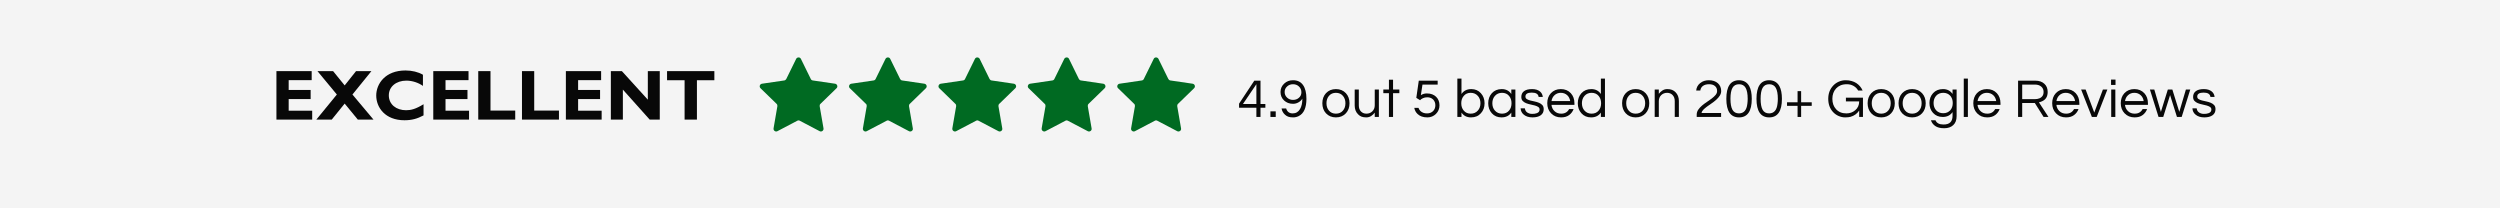 <svg version="1.0" preserveAspectRatio="xMidYMid meet" height="100" viewBox="0 0 900 75" zoomAndPan="magnify" width="1200" xmlns:xlink="http://www.w3.org/1999/xlink" xmlns="http://www.w3.org/2000/svg"><defs><g></g><clipPath id="e88c53d0a8"><path clip-rule="nonzero" d="M 273.215 20.469 L 430.715 20.469 L 430.715 47.469 L 273.215 47.469 Z M 273.215 20.469"></path></clipPath></defs><rect fill-opacity="1" height="90" y="-7.5" fill="#ffffff" width="1080" x="-90"></rect><rect fill-opacity="1" height="90" y="-7.5" fill="#f4f4f4" width="1080" x="-90"></rect><g clip-path="url(#e88c53d0a8)"><path fill-rule="nonzero" fill-opacity="1" d="M 288.324 21.188 L 291.887 28.438 C 292.008 28.723 292.293 28.922 292.617 28.965 L 300.637 30.137 C 301.406 30.262 301.73 31.23 301.16 31.758 L 295.371 37.387 C 295.125 37.59 295.047 37.914 295.086 38.238 L 296.465 46.219 C 296.586 46.988 295.773 47.594 295.086 47.23 L 287.918 43.465 C 287.633 43.301 287.309 43.301 287.027 43.465 L 279.855 47.23 C 279.168 47.594 278.359 46.988 278.48 46.219 L 279.855 38.238 C 279.898 37.914 279.816 37.633 279.574 37.387 L 273.781 31.758 C 273.215 31.191 273.539 30.262 274.309 30.137 L 282.328 28.965 C 282.652 28.922 282.895 28.723 283.059 28.438 L 286.621 21.188 C 286.984 20.5 288 20.5 288.324 21.188 Z M 318.781 21.188 L 315.215 28.438 C 315.094 28.723 314.812 28.922 314.488 28.965 L 306.469 30.137 C 305.699 30.262 305.375 31.23 305.941 31.758 L 311.734 37.387 C 311.977 37.59 312.059 37.914 312.016 38.238 L 310.641 46.219 C 310.52 46.988 311.328 47.594 312.016 47.23 L 319.184 43.465 C 319.469 43.301 319.793 43.301 320.078 43.465 L 327.246 47.23 C 327.934 47.594 328.785 46.988 328.621 46.219 L 327.246 38.238 C 327.203 37.914 327.285 37.633 327.527 37.387 L 333.32 31.758 C 333.887 31.191 333.562 30.262 332.793 30.137 L 324.773 28.965 C 324.449 28.922 324.207 28.723 324.047 28.438 L 320.48 21.188 C 320.156 20.5 319.145 20.5 318.781 21.188 Z M 350.98 21.188 L 347.414 28.438 C 347.293 28.723 347.012 28.922 346.688 28.965 L 338.668 30.137 C 337.898 30.262 337.574 31.23 338.141 31.758 L 343.934 37.387 C 344.176 37.59 344.258 37.914 344.215 38.238 L 342.84 46.219 C 342.719 46.988 343.527 47.594 344.215 47.23 L 351.383 43.465 C 351.668 43.301 351.992 43.301 352.277 43.465 L 359.445 47.23 C 360.133 47.594 360.984 46.988 360.82 46.219 L 359.445 38.238 C 359.402 37.914 359.484 37.633 359.727 37.387 L 365.52 31.758 C 366.086 31.191 365.762 30.262 364.992 30.137 L 356.973 28.965 C 356.648 28.922 356.406 28.723 356.246 28.438 L 352.68 21.188 C 352.316 20.5 351.305 20.5 350.98 21.188 Z M 383.137 21.188 L 379.574 28.438 C 379.453 28.723 379.168 28.922 378.844 28.965 L 370.824 30.137 C 370.055 30.262 369.73 31.23 370.301 31.758 L 376.09 37.387 C 376.336 37.59 376.414 37.914 376.375 38.238 L 374.996 46.219 C 374.875 46.988 375.688 47.594 376.375 47.23 L 383.543 43.465 C 383.828 43.301 384.152 43.301 384.434 43.465 L 391.605 47.23 C 392.293 47.594 393.145 46.988 392.98 46.219 L 391.605 38.238 C 391.562 37.914 391.645 37.633 391.887 37.387 L 397.68 31.758 C 398.246 31.191 397.922 30.262 397.152 30.137 L 389.133 28.965 C 388.809 28.922 388.566 28.723 388.402 28.438 L 384.84 21.188 C 384.516 20.5 383.504 20.5 383.137 21.188 Z M 415.34 21.188 L 411.773 28.438 C 411.652 28.723 411.367 28.922 411.043 28.965 L 403.023 30.137 C 402.254 30.262 401.934 31.23 402.5 31.758 L 408.289 37.387 C 408.535 37.59 408.613 37.914 408.574 38.238 L 407.195 46.219 C 407.074 46.988 407.887 47.594 408.574 47.23 L 415.742 43.465 C 416.027 43.301 416.352 43.301 416.633 43.465 L 423.805 47.23 C 424.492 47.594 425.344 46.988 425.18 46.219 L 423.805 38.238 C 423.762 37.914 423.844 37.633 424.086 37.387 L 429.879 31.758 C 430.445 31.191 430.121 30.262 429.352 30.137 L 421.332 28.965 C 421.008 28.922 420.766 28.723 420.602 28.438 L 417.039 21.188 C 416.676 20.5 415.66 20.5 415.34 21.188 Z M 415.34 21.188" fill="#006a22"></path></g><g fill-opacity="1" fill="#080808"><g transform="translate(97.516, 43.057)"><g><path d="M 2 -17.453 L 2 0 L 14.875 0 L 14.875 -3.203 L 6.406 -3.203 L 6.406 -7.391 L 14.312 -7.391 L 14.312 -10.672 L 6.406 -10.672 L 6.406 -14.203 L 14.688 -14.203 L 14.688 -17.453 Z M 2 -17.453"></path></g></g></g><g fill-opacity="1" fill="#080808"><g transform="translate(113.769, 43.057)"><g><path d="M 0.516 -17.453 L 7.5 -9.031 L 0.109 0 L 5.656 0 L 10.312 -5.766 L 15.047 0 L 20.688 0 L 13.109 -9.031 L 19.938 -17.453 L 14.406 -17.453 L 10.312 -12.312 L 6.141 -17.453 Z M 0.516 -17.453"></path></g></g></g><g fill-opacity="1" fill="#080808"><g transform="translate(134.553, 43.057)"><g><path d="M 11.438 -17.688 C 4.047 -17.688 0.891 -12.797 0.891 -8.672 C 0.891 -4.375 4.094 0.234 11.062 0.234 C 13.672 0.234 15.656 -0.312 17.922 -1.516 L 17.922 -5.531 C 15.047 -3.766 13.359 -3.375 11.625 -3.375 C 8.141 -3.375 5.422 -5.422 5.422 -8.734 C 5.422 -11.875 8.094 -14.031 11.75 -14.031 C 13.891 -14.031 16.172 -13.25 17.703 -12.125 L 17.703 -16.156 C 16 -17.141 13.766 -17.688 11.438 -17.688 Z M 11.438 -17.688"></path></g></g></g><g fill-opacity="1" fill="#080808"><g transform="translate(153.98, 43.057)"><g><path d="M 2 -17.453 L 2 0 L 14.875 0 L 14.875 -3.203 L 6.406 -3.203 L 6.406 -7.391 L 14.312 -7.391 L 14.312 -10.672 L 6.406 -10.672 L 6.406 -14.203 L 14.688 -14.203 L 14.688 -17.453 Z M 2 -17.453"></path></g></g></g><g fill-opacity="1" fill="#080808"><g transform="translate(170.233, 43.057)"><g><path d="M 1.938 -17.453 L 1.938 0 L 15.25 0 L 15.25 -3.25 L 6.344 -3.25 L 6.344 -17.453 Z M 1.938 -17.453"></path></g></g></g><g fill-opacity="1" fill="#080808"><g transform="translate(185.974, 43.057)"><g><path d="M 1.938 -17.453 L 1.938 0 L 15.25 0 L 15.25 -3.25 L 6.344 -3.25 L 6.344 -17.453 Z M 1.938 -17.453"></path></g></g></g><g fill-opacity="1" fill="#080808"><g transform="translate(201.715, 43.057)"><g><path d="M 2 -17.453 L 2 0 L 14.875 0 L 14.875 -3.203 L 6.406 -3.203 L 6.406 -7.391 L 14.312 -7.391 L 14.312 -10.672 L 6.406 -10.672 L 6.406 -14.203 L 14.688 -14.203 L 14.688 -17.453 Z M 2 -17.453"></path></g></g></g><g fill-opacity="1" fill="#080808"><g transform="translate(217.968, 43.057)"><g><path d="M 1.938 -17.453 L 1.938 0 L 6.266 0 L 6.266 -10.797 L 15.922 0 L 19.547 0 L 19.547 -17.453 L 15.25 -17.453 L 15.25 -7.172 L 5.906 -17.453 Z M 1.938 -17.453"></path></g></g></g><g fill-opacity="1" fill="#080808"><g transform="translate(239.468, 43.057)"><g><path d="M 0.672 -17.453 L 0.672 -14.172 L 6.984 -14.172 L 6.984 0 L 11.422 0 L 11.422 -14.172 L 17.703 -14.172 L 17.703 -17.453 Z M 0.672 -17.453"></path></g></g></g><g fill-opacity="1" fill="#080808"><g transform="translate(445.454, 42.104)"><g><path d="M 10.078 -4.656 L 10.078 -3.328 L 8.328 -3.328 L 8.328 0 L 6.844 0 L 6.844 -3.328 L 0.609 -3.328 L 0.609 -4.781 L 6.094 -13.062 L 8.328 -13.062 L 8.328 -4.656 Z M 6.844 -4.656 L 6.844 -11.797 L 2 -4.656 Z M 6.844 -4.656"></path></g></g></g><g fill-opacity="1" fill="#080808"><g transform="translate(456.308, 42.104)"><g><path d="M 2.953 -2.016 L 2.953 0 L 1.047 0 L 1.047 -2.016 Z M 2.953 -2.016"></path></g></g></g><g fill-opacity="1" fill="#080808"><g transform="translate(460.314, 42.104)"><g><path d="M 2.703 -3.047 C 3.066 -1.867 3.848 -1.281 5.047 -1.281 C 6.203 -1.281 7.086 -1.801 7.703 -2.844 C 8.254 -3.758 8.531 -5.008 8.531 -6.594 C 8.207 -6.039 7.738 -5.594 7.125 -5.25 C 6.52 -4.906 5.879 -4.734 5.203 -4.734 C 4.523 -4.734 3.914 -4.836 3.375 -5.047 C 2.832 -5.266 2.363 -5.555 1.969 -5.922 C 1.102 -6.734 0.672 -7.754 0.672 -8.984 C 0.672 -10.18 1.113 -11.191 2 -12.016 C 2.852 -12.816 3.91 -13.219 5.172 -13.219 C 6.766 -13.219 7.969 -12.641 8.781 -11.484 C 9.594 -10.336 10 -8.688 10 -6.531 C 10 -3.312 9.07 -1.238 7.219 -0.312 C 6.602 0 5.93 0.156 5.203 0.156 C 4.473 0.156 3.875 0.066 3.406 -0.109 C 2.945 -0.297 2.562 -0.539 2.25 -0.844 C 1.613 -1.426 1.211 -2.16 1.047 -3.047 Z M 5.172 -6.141 C 5.578 -6.141 5.961 -6.203 6.328 -6.328 C 6.703 -6.461 7.023 -6.656 7.297 -6.906 C 7.891 -7.414 8.188 -8.07 8.188 -8.875 C 8.188 -9.719 7.891 -10.414 7.297 -10.969 C 6.742 -11.508 6.035 -11.781 5.172 -11.781 C 4.328 -11.781 3.617 -11.516 3.047 -10.984 C 2.453 -10.453 2.156 -9.785 2.156 -8.984 C 2.156 -8.18 2.453 -7.504 3.047 -6.953 C 3.629 -6.41 4.336 -6.141 5.172 -6.141 Z M 5.172 -6.141"></path></g></g></g><g fill-opacity="1" fill="#080808"><g transform="translate(471.168, 42.104)"><g></g></g></g><g fill-opacity="1" fill="#080808"><g transform="translate(475.372, 42.104)"><g><path d="M 5.562 -10.031 C 7.039 -10.031 8.238 -9.535 9.156 -8.547 C 10.02 -7.598 10.453 -6.395 10.453 -4.938 C 10.453 -3.477 10.02 -2.273 9.156 -1.328 C 8.238 -0.336 7.039 0.156 5.562 0.156 C 4.094 0.156 2.895 -0.336 1.969 -1.328 C 1.102 -2.273 0.672 -3.477 0.672 -4.938 C 0.672 -6.395 1.102 -7.598 1.969 -8.547 C 2.895 -9.535 4.094 -10.031 5.562 -10.031 Z M 5.562 -1.188 C 6.625 -1.188 7.469 -1.555 8.094 -2.297 C 8.688 -2.984 8.984 -3.863 8.984 -4.938 C 8.984 -6 8.688 -6.879 8.094 -7.578 C 7.469 -8.316 6.625 -8.688 5.562 -8.688 C 4.5 -8.688 3.66 -8.316 3.047 -7.578 C 2.453 -6.879 2.156 -6 2.156 -4.938 C 2.156 -3.863 2.453 -2.984 3.047 -2.297 C 3.66 -1.555 4.5 -1.188 5.562 -1.188 Z M 5.562 -1.188"></path></g></g></g><g fill-opacity="1" fill="#080808"><g transform="translate(486.502, 42.104)"><g><path d="M 8.406 0 L 8.406 -1.547 C 8.051 -1.066 7.613 -0.66 7.094 -0.328 C 6.582 -0.004 6 0.156 5.344 0.156 C 4.688 0.156 4.117 0.066 3.641 -0.109 C 3.172 -0.297 2.758 -0.578 2.406 -0.953 C 1.594 -1.754 1.188 -2.812 1.188 -4.125 L 1.188 -9.875 L 2.672 -9.875 L 2.672 -4.156 C 2.672 -3.25 2.926 -2.523 3.438 -1.984 C 3.945 -1.453 4.609 -1.188 5.422 -1.188 C 6.254 -1.188 6.957 -1.461 7.531 -2.016 C 8.113 -2.578 8.406 -3.301 8.406 -4.188 L 8.406 -9.875 L 9.891 -9.875 L 9.891 0 Z M 8.406 0"></path></g></g></g><g fill-opacity="1" fill="#080808"><g transform="translate(497.672, 42.104)"><g><path d="M 2.344 0 L 2.344 -8.562 L 0.328 -8.562 L 0.328 -9.875 L 2.344 -9.875 L 2.344 -13.406 L 3.828 -13.406 L 3.828 -9.875 L 6.094 -9.875 L 6.094 -8.562 L 3.828 -8.562 L 3.828 0 Z M 2.344 0"></path></g></g></g><g fill-opacity="1" fill="#080808"><g transform="translate(504.105, 42.104)"><g></g></g></g><g fill-opacity="1" fill="#080808"><g transform="translate(508.308, 42.104)"><g><path d="M 3.203 -7.859 C 3.867 -8.266 4.582 -8.469 5.344 -8.469 C 6.113 -8.469 6.766 -8.359 7.297 -8.141 C 7.836 -7.93 8.301 -7.641 8.688 -7.266 C 9.5 -6.473 9.906 -5.445 9.906 -4.188 C 9.906 -2.977 9.484 -1.953 8.641 -1.109 C 7.797 -0.266 6.758 0.156 5.531 0.156 C 4.031 0.156 2.859 -0.25 2.016 -1.062 C 1.391 -1.656 0.992 -2.395 0.828 -3.281 L 2.344 -3.281 C 2.645 -2.383 3.266 -1.773 4.203 -1.453 C 4.555 -1.336 4.969 -1.281 5.438 -1.281 C 5.906 -1.281 6.316 -1.352 6.672 -1.5 C 7.035 -1.656 7.352 -1.863 7.625 -2.125 C 8.156 -2.695 8.422 -3.383 8.422 -4.188 C 8.422 -5.039 8.156 -5.738 7.625 -6.281 C 7.082 -6.812 6.375 -7.078 5.5 -7.078 C 4.914 -7.078 4.395 -6.969 3.938 -6.75 C 3.477 -6.539 3.141 -6.301 2.922 -6.031 L 1.562 -6.875 L 2.453 -13.062 L 9.25 -13.062 L 9.25 -11.641 L 3.781 -11.641 Z M 3.203 -7.859"></path></g></g></g><g fill-opacity="1" fill="#080808"><g transform="translate(519.162, 42.104)"><g></g></g></g><g fill-opacity="1" fill="#080808"><g transform="translate(523.366, 42.104)"><g><path d="M 2.766 -8.266 C 3.566 -9.441 4.742 -10.031 6.297 -10.031 C 7.711 -10.031 8.863 -9.535 9.75 -8.547 C 10.633 -7.566 11.078 -6.363 11.078 -4.938 C 11.078 -3.5 10.633 -2.297 9.75 -1.328 C 8.863 -0.336 7.676 0.156 6.188 0.156 C 4.695 0.156 3.555 -0.422 2.766 -1.578 L 2.766 0 L 1.281 0 L 1.281 -13.812 L 2.766 -13.812 Z M 6.094 -1.188 C 7.145 -1.188 8 -1.555 8.656 -2.297 C 9.281 -2.984 9.594 -3.863 9.594 -4.938 C 9.594 -6 9.281 -6.879 8.656 -7.578 C 8 -8.316 7.145 -8.688 6.094 -8.688 C 5.031 -8.688 4.191 -8.316 3.578 -7.578 C 2.984 -6.879 2.688 -6 2.688 -4.938 C 2.688 -3.863 2.984 -2.984 3.578 -2.297 C 4.191 -1.555 5.031 -1.188 6.094 -1.188 Z M 6.094 -1.188"></path></g></g></g><g fill-opacity="1" fill="#080808"><g transform="translate(535.088, 42.104)"><g><path d="M 8.984 -1.578 C 8.191 -0.422 7.016 0.156 5.453 0.156 C 4.023 0.156 2.863 -0.336 1.969 -1.328 C 1.102 -2.297 0.672 -3.5 0.672 -4.938 C 0.672 -6.363 1.102 -7.566 1.969 -8.547 C 2.863 -9.535 4.055 -10.031 5.547 -10.031 C 7.035 -10.031 8.18 -9.441 8.984 -8.266 L 8.984 -9.875 L 10.453 -9.875 L 10.453 0 L 8.984 0 Z M 5.641 -1.188 C 6.711 -1.188 7.555 -1.555 8.172 -2.297 C 8.766 -2.984 9.062 -3.863 9.062 -4.938 C 9.062 -6 8.766 -6.879 8.172 -7.578 C 7.555 -8.316 6.711 -8.688 5.641 -8.688 C 4.586 -8.688 3.734 -8.316 3.078 -7.578 C 2.461 -6.879 2.156 -6 2.156 -4.938 C 2.156 -3.863 2.461 -2.984 3.078 -2.297 C 3.734 -1.555 4.586 -1.188 5.641 -1.188 Z M 5.641 -1.188"></path></g></g></g><g fill-opacity="1" fill="#080808"><g transform="translate(546.83, 42.104)"><g><path d="M 7.078 -7.219 C 6.953 -8.25 6.129 -8.766 4.609 -8.766 C 3.086 -8.766 2.328 -8.289 2.328 -7.344 C 2.328 -6.945 2.488 -6.645 2.812 -6.438 C 3.133 -6.238 3.535 -6.07 4.016 -5.938 C 4.504 -5.812 5.035 -5.691 5.609 -5.578 C 6.18 -5.461 6.711 -5.301 7.203 -5.094 C 7.691 -4.895 8.098 -4.617 8.422 -4.266 C 8.742 -3.91 8.906 -3.422 8.906 -2.797 C 8.906 -1.836 8.539 -1.102 7.812 -0.594 C 7.094 -0.094 6.113 0.156 4.875 0.156 C 3.562 0.156 2.516 -0.172 1.734 -0.828 C 1.023 -1.41 0.645 -2.164 0.594 -3.094 L 2.125 -3.094 C 2.219 -2.188 2.734 -1.578 3.672 -1.266 C 4.016 -1.16 4.352 -1.109 4.688 -1.109 C 5.02 -1.109 5.332 -1.125 5.625 -1.156 C 5.914 -1.195 6.195 -1.27 6.469 -1.375 C 7.102 -1.625 7.422 -2.055 7.422 -2.672 C 7.422 -3.078 7.258 -3.383 6.938 -3.594 C 6.613 -3.812 6.207 -3.988 5.719 -4.125 C 5.238 -4.27 4.711 -4.395 4.141 -4.5 C 3.566 -4.613 3.035 -4.77 2.547 -4.969 C 2.055 -5.164 1.648 -5.438 1.328 -5.781 C 1.004 -6.125 0.844 -6.598 0.844 -7.203 C 0.844 -8.098 1.164 -8.789 1.812 -9.281 C 2.469 -9.781 3.438 -10.031 4.719 -10.031 C 5.926 -10.031 6.879 -9.738 7.578 -9.156 C 8.16 -8.664 8.492 -8.02 8.578 -7.219 Z M 7.078 -7.219"></path></g></g></g><g fill-opacity="1" fill="#080808"><g transform="translate(556.342, 42.104)"><g><path d="M 5.688 -1.188 C 7.008 -1.188 7.961 -1.738 8.547 -2.844 L 10.156 -2.844 C 9.82 -1.945 9.281 -1.223 8.531 -0.672 C 7.789 -0.117 6.832 0.156 5.656 0.156 C 4.176 0.156 2.969 -0.336 2.031 -1.328 C 1.125 -2.285 0.672 -3.488 0.672 -4.938 C 0.672 -6.395 1.102 -7.598 1.969 -8.547 C 2.895 -9.535 4.094 -10.031 5.562 -10.031 C 7.039 -10.031 8.238 -9.535 9.156 -8.547 C 10.02 -7.598 10.453 -6.395 10.453 -4.938 L 10.453 -4.344 L 2.188 -4.344 C 2.289 -3.438 2.656 -2.688 3.281 -2.094 C 3.906 -1.488 4.707 -1.188 5.688 -1.188 Z M 5.562 -8.688 C 4.656 -8.688 3.895 -8.398 3.281 -7.828 C 2.695 -7.297 2.336 -6.594 2.203 -5.719 L 8.922 -5.719 C 8.785 -6.594 8.43 -7.297 7.859 -7.828 C 7.234 -8.398 6.469 -8.688 5.562 -8.688 Z M 5.562 -8.688"></path></g></g></g><g fill-opacity="1" fill="#080808"><g transform="translate(567.334, 42.104)"><g><path d="M 8.984 -1.578 C 8.191 -0.422 7.016 0.156 5.453 0.156 C 4.023 0.156 2.863 -0.336 1.969 -1.328 C 1.102 -2.297 0.672 -3.5 0.672 -4.938 C 0.672 -6.363 1.102 -7.566 1.969 -8.547 C 2.863 -9.535 4.055 -10.031 5.547 -10.031 C 7.035 -10.031 8.18 -9.441 8.984 -8.266 L 8.984 -13.812 L 10.453 -13.812 L 10.453 0 L 8.984 0 Z M 5.641 -1.188 C 6.711 -1.188 7.555 -1.555 8.172 -2.297 C 8.766 -2.984 9.062 -3.863 9.062 -4.938 C 9.062 -6 8.766 -6.879 8.172 -7.578 C 7.555 -8.316 6.711 -8.688 5.641 -8.688 C 4.586 -8.688 3.734 -8.316 3.078 -7.578 C 2.461 -6.879 2.156 -6 2.156 -4.938 C 2.156 -3.863 2.461 -2.984 3.078 -2.297 C 3.734 -1.555 4.586 -1.188 5.641 -1.188 Z M 5.641 -1.188"></path></g></g></g><g fill-opacity="1" fill="#080808"><g transform="translate(579.076, 42.104)"><g></g></g></g><g fill-opacity="1" fill="#080808"><g transform="translate(583.28, 42.104)"><g><path d="M 5.562 -10.031 C 7.039 -10.031 8.238 -9.535 9.156 -8.547 C 10.02 -7.598 10.453 -6.395 10.453 -4.938 C 10.453 -3.477 10.02 -2.273 9.156 -1.328 C 8.238 -0.336 7.039 0.156 5.562 0.156 C 4.094 0.156 2.895 -0.336 1.969 -1.328 C 1.102 -2.273 0.672 -3.477 0.672 -4.938 C 0.672 -6.395 1.102 -7.598 1.969 -8.547 C 2.895 -9.535 4.094 -10.031 5.562 -10.031 Z M 5.562 -1.188 C 6.625 -1.188 7.469 -1.555 8.094 -2.297 C 8.688 -2.984 8.984 -3.863 8.984 -4.938 C 8.984 -6 8.688 -6.879 8.094 -7.578 C 7.469 -8.316 6.625 -8.688 5.562 -8.688 C 4.5 -8.688 3.66 -8.316 3.047 -7.578 C 2.453 -6.879 2.156 -6 2.156 -4.938 C 2.156 -3.863 2.453 -2.984 3.047 -2.297 C 3.66 -1.555 4.5 -1.188 5.562 -1.188 Z M 5.562 -1.188"></path></g></g></g><g fill-opacity="1" fill="#080808"><g transform="translate(594.41, 42.104)"><g><path d="M 2.766 -9.875 L 2.766 -8.328 C 3.117 -8.797 3.551 -9.195 4.062 -9.531 C 4.57 -9.863 5.156 -10.031 5.812 -10.031 C 6.477 -10.031 7.047 -9.938 7.516 -9.75 C 7.992 -9.562 8.41 -9.285 8.766 -8.922 C 9.578 -8.117 9.984 -7.062 9.984 -5.75 L 9.984 0 L 8.5 0 L 8.5 -5.703 C 8.5 -6.609 8.242 -7.332 7.734 -7.875 C 7.223 -8.414 6.562 -8.688 5.75 -8.688 C 4.914 -8.688 4.207 -8.41 3.625 -7.859 C 3.051 -7.285 2.766 -6.562 2.766 -5.688 L 2.766 0 L 1.281 0 L 1.281 -9.875 Z M 2.766 -9.875"></path></g></g></g><g fill-opacity="1" fill="#080808"><g transform="translate(605.58, 42.104)"><g></g></g></g><g fill-opacity="1" fill="#080808"><g transform="translate(609.783, 42.104)"><g><path d="M 9.844 -9.312 C 9.844 -8.75 9.676 -8.203 9.344 -7.672 C 9.008 -7.148 8.582 -6.656 8.062 -6.188 C 7.551 -5.727 6.992 -5.297 6.391 -4.891 C 5.797 -4.484 5.234 -4.086 4.703 -3.703 C 4.18 -3.316 3.738 -2.938 3.375 -2.562 C 3.02 -2.188 2.82 -1.805 2.781 -1.422 L 9.812 -1.422 L 9.812 0 L 1.031 0 L 1.031 -0.812 C 1.031 -1.457 1.207 -2.047 1.562 -2.578 C 1.926 -3.109 2.379 -3.609 2.922 -4.078 C 3.473 -4.547 4.062 -4.984 4.688 -5.391 C 5.32 -5.805 5.91 -6.223 6.453 -6.641 C 7.004 -7.066 7.461 -7.492 7.828 -7.922 C 8.191 -8.359 8.375 -8.828 8.375 -9.328 C 8.375 -10.098 8.117 -10.695 7.609 -11.125 C 7.098 -11.562 6.391 -11.781 5.484 -11.781 C 4.578 -11.781 3.848 -11.582 3.297 -11.188 C 2.754 -10.801 2.43 -10.242 2.328 -9.516 L 0.844 -9.516 C 0.945 -10.617 1.43 -11.516 2.297 -12.203 C 3.148 -12.879 4.18 -13.219 5.391 -13.219 C 6.766 -13.219 7.863 -12.848 8.688 -12.109 C 9.457 -11.398 9.844 -10.469 9.844 -9.312 Z M 9.844 -9.312"></path></g></g></g><g fill-opacity="1" fill="#080808"><g transform="translate(620.637, 42.104)"><g><path d="M 0.844 -6.531 C 0.844 -10.988 2.367 -13.219 5.422 -13.219 C 7.078 -13.195 8.297 -12.5 9.078 -11.125 C 9.691 -10.02 10 -8.488 10 -6.531 C 10 -2.07 8.473 0.156 5.422 0.156 C 2.367 0.156 0.844 -2.07 0.844 -6.531 Z M 5.422 -1.281 C 7.16 -1.32 8.156 -2.461 8.406 -4.703 C 8.488 -5.316 8.531 -5.926 8.531 -6.531 C 8.531 -8.289 8.285 -9.602 7.797 -10.469 C 7.305 -11.344 6.516 -11.781 5.422 -11.781 C 4.328 -11.781 3.535 -11.344 3.047 -10.469 C 2.566 -9.602 2.328 -8.289 2.328 -6.531 C 2.328 -4.77 2.566 -3.453 3.047 -2.578 C 3.535 -1.711 4.328 -1.281 5.422 -1.281 Z M 5.422 -1.281"></path></g></g></g><g fill-opacity="1" fill="#080808"><g transform="translate(631.491, 42.104)"><g><path d="M 0.844 -6.531 C 0.844 -10.988 2.367 -13.219 5.422 -13.219 C 7.078 -13.195 8.297 -12.5 9.078 -11.125 C 9.691 -10.02 10 -8.488 10 -6.531 C 10 -2.07 8.473 0.156 5.422 0.156 C 2.367 0.156 0.844 -2.07 0.844 -6.531 Z M 5.422 -1.281 C 7.16 -1.32 8.156 -2.461 8.406 -4.703 C 8.488 -5.316 8.531 -5.926 8.531 -6.531 C 8.531 -8.289 8.285 -9.602 7.797 -10.469 C 7.305 -11.344 6.516 -11.781 5.422 -11.781 C 4.328 -11.781 3.535 -11.344 3.047 -10.469 C 2.566 -9.602 2.328 -8.289 2.328 -6.531 C 2.328 -4.77 2.566 -3.453 3.047 -2.578 C 3.535 -1.711 4.328 -1.281 5.422 -1.281 Z M 5.422 -1.281"></path></g></g></g><g fill-opacity="1" fill="#080808"><g transform="translate(642.345, 42.104)"><g><path d="M 9.875 -4 L 6.062 -4 L 6.062 0 L 4.781 0 L 4.781 -4 L 0.984 -4 L 0.984 -5.281 L 4.781 -5.281 L 4.781 -9.297 L 6.062 -9.297 L 6.062 -5.281 L 9.875 -5.281 Z M 9.875 -4"></path></g></g></g><g fill-opacity="1" fill="#080808"><g transform="translate(653.199, 42.104)"><g></g></g></g><g fill-opacity="1" fill="#080808"><g transform="translate(657.402, 42.104)"><g><path d="M 2.531 -11.266 C 3.082 -11.867 3.75 -12.344 4.531 -12.688 C 5.32 -13.039 6.141 -13.219 6.984 -13.219 C 7.828 -13.219 8.555 -13.125 9.172 -12.938 C 9.797 -12.758 10.359 -12.516 10.859 -12.203 C 11.891 -11.523 12.648 -10.629 13.141 -9.516 L 11.531 -9.516 C 11.133 -10.223 10.582 -10.773 9.875 -11.172 C 9.176 -11.578 8.379 -11.781 7.484 -11.781 C 6.586 -11.781 5.82 -11.645 5.188 -11.375 C 4.562 -11.102 4.031 -10.734 3.594 -10.266 C 2.695 -9.285 2.25 -8.039 2.25 -6.531 C 2.25 -5.008 2.691 -3.766 3.578 -2.797 C 4.504 -1.785 5.738 -1.281 7.281 -1.281 C 8.52 -1.281 9.586 -1.66 10.484 -2.422 C 11.43 -3.223 11.906 -4.285 11.906 -5.609 L 7.125 -5.609 L 7.125 -6.953 L 13.266 -6.953 L 13.266 0 L 11.906 0 L 11.906 -2.312 C 11.156 -1.176 10.113 -0.422 8.781 -0.047 C 8.289 0.086 7.645 0.156 6.844 0.156 C 6.051 0.156 5.258 -0.016 4.469 -0.359 C 3.688 -0.711 3.02 -1.191 2.469 -1.797 C 1.332 -3.035 0.766 -4.613 0.766 -6.531 C 0.766 -8.426 1.352 -10.004 2.531 -11.266 Z M 2.531 -11.266"></path></g></g></g><g fill-opacity="1" fill="#080808"><g transform="translate(671.67, 42.104)"><g><path d="M 5.562 -10.031 C 7.039 -10.031 8.238 -9.535 9.156 -8.547 C 10.02 -7.598 10.453 -6.395 10.453 -4.938 C 10.453 -3.477 10.02 -2.273 9.156 -1.328 C 8.238 -0.336 7.039 0.156 5.562 0.156 C 4.094 0.156 2.895 -0.336 1.969 -1.328 C 1.102 -2.273 0.672 -3.477 0.672 -4.938 C 0.672 -6.395 1.102 -7.598 1.969 -8.547 C 2.895 -9.535 4.094 -10.031 5.562 -10.031 Z M 5.562 -1.188 C 6.625 -1.188 7.469 -1.555 8.094 -2.297 C 8.688 -2.984 8.984 -3.863 8.984 -4.938 C 8.984 -6 8.688 -6.879 8.094 -7.578 C 7.469 -8.316 6.625 -8.688 5.562 -8.688 C 4.5 -8.688 3.66 -8.316 3.047 -7.578 C 2.453 -6.879 2.156 -6 2.156 -4.938 C 2.156 -3.863 2.453 -2.984 3.047 -2.297 C 3.66 -1.555 4.5 -1.188 5.562 -1.188 Z M 5.562 -1.188"></path></g></g></g><g fill-opacity="1" fill="#080808"><g transform="translate(682.8, 42.104)"><g><path d="M 5.562 -10.031 C 7.039 -10.031 8.238 -9.535 9.156 -8.547 C 10.02 -7.598 10.453 -6.395 10.453 -4.938 C 10.453 -3.477 10.02 -2.273 9.156 -1.328 C 8.238 -0.336 7.039 0.156 5.562 0.156 C 4.094 0.156 2.895 -0.336 1.969 -1.328 C 1.102 -2.273 0.672 -3.477 0.672 -4.938 C 0.672 -6.395 1.102 -7.598 1.969 -8.547 C 2.895 -9.535 4.094 -10.031 5.562 -10.031 Z M 5.562 -1.188 C 6.625 -1.188 7.469 -1.555 8.094 -2.297 C 8.688 -2.984 8.984 -3.863 8.984 -4.938 C 8.984 -6 8.688 -6.879 8.094 -7.578 C 7.469 -8.316 6.625 -8.688 5.562 -8.688 C 4.5 -8.688 3.66 -8.316 3.047 -7.578 C 2.453 -6.879 2.156 -6 2.156 -4.938 C 2.156 -3.863 2.453 -2.984 3.047 -2.297 C 3.66 -1.555 4.5 -1.188 5.562 -1.188 Z M 5.562 -1.188"></path></g></g></g><g fill-opacity="1" fill="#080808"><g transform="translate(693.931, 42.104)"><g><path d="M 8.984 -8.281 L 8.984 -9.875 L 10.453 -9.875 L 10.453 -0.297 C 10.453 1.117 10.047 2.195 9.234 2.938 C 8.43 3.688 7.344 4.062 5.969 4.062 C 4.602 4.062 3.535 3.797 2.766 3.266 C 2.004 2.742 1.484 2.051 1.203 1.188 L 2.844 1.188 C 3.258 2.207 4.219 2.719 5.719 2.719 C 6.863 2.719 7.691 2.453 8.203 1.922 C 8.723 1.398 8.984 0.629 8.984 -0.391 L 8.984 -1.75 C 8.18 -0.582 7.004 0 5.453 0 C 4.023 0 2.863 -0.484 1.969 -1.453 C 1.102 -2.398 0.672 -3.586 0.672 -5.016 C 0.672 -6.43 1.102 -7.613 1.969 -8.562 C 2.863 -9.539 4.055 -10.031 5.547 -10.031 C 7.047 -10.031 8.191 -9.445 8.984 -8.281 Z M 5.641 -1.344 C 6.18 -1.344 6.66 -1.438 7.078 -1.625 C 7.504 -1.82 7.867 -2.082 8.172 -2.406 C 8.766 -3.094 9.062 -3.961 9.062 -5.016 C 9.062 -6.066 8.766 -6.938 8.172 -7.625 C 7.523 -8.332 6.68 -8.688 5.641 -8.688 C 4.578 -8.688 3.723 -8.332 3.078 -7.625 C 2.461 -6.926 2.156 -6.055 2.156 -5.016 C 2.156 -3.973 2.461 -3.102 3.078 -2.406 C 3.723 -1.695 4.578 -1.344 5.641 -1.344 Z M 5.641 -1.344"></path></g></g></g><g fill-opacity="1" fill="#080808"><g transform="translate(705.673, 42.104)"><g><path d="M 2.766 0 L 1.281 0 L 1.281 -13.812 L 2.766 -13.812 Z M 2.766 0"></path></g></g></g><g fill-opacity="1" fill="#080808"><g transform="translate(709.718, 42.104)"><g><path d="M 5.688 -1.188 C 7.008 -1.188 7.961 -1.738 8.547 -2.844 L 10.156 -2.844 C 9.82 -1.945 9.281 -1.223 8.531 -0.672 C 7.789 -0.117 6.832 0.156 5.656 0.156 C 4.176 0.156 2.969 -0.336 2.031 -1.328 C 1.125 -2.285 0.672 -3.488 0.672 -4.938 C 0.672 -6.395 1.102 -7.598 1.969 -8.547 C 2.895 -9.535 4.094 -10.031 5.562 -10.031 C 7.039 -10.031 8.238 -9.535 9.156 -8.547 C 10.02 -7.598 10.453 -6.395 10.453 -4.938 L 10.453 -4.344 L 2.188 -4.344 C 2.289 -3.438 2.656 -2.688 3.281 -2.094 C 3.906 -1.488 4.707 -1.188 5.688 -1.188 Z M 5.562 -8.688 C 4.656 -8.688 3.895 -8.398 3.281 -7.828 C 2.695 -7.297 2.336 -6.594 2.203 -5.719 L 8.922 -5.719 C 8.785 -6.594 8.43 -7.297 7.859 -7.828 C 7.234 -8.398 6.469 -8.688 5.562 -8.688 Z M 5.562 -8.688"></path></g></g></g><g fill-opacity="1" fill="#080808"><g transform="translate(720.71, 42.104)"><g></g></g></g><g fill-opacity="1" fill="#080808"><g transform="translate(724.914, 42.104)"><g><path d="M 3.078 0 L 1.594 0 L 1.594 -13.062 L 7.859 -13.062 C 9.18 -13.062 10.242 -12.691 11.047 -11.953 C 11.848 -11.234 12.25 -10.242 12.25 -8.984 C 12.25 -7.348 11.57 -6.234 10.219 -5.641 C 9.844 -5.473 9.469 -5.348 9.094 -5.266 L 12.531 0 L 10.781 0 L 7.625 -5.016 L 3.078 -5.016 Z M 3.078 -6.406 L 7.594 -6.406 C 8.988 -6.406 9.953 -6.844 10.484 -7.719 C 10.68 -8.039 10.781 -8.461 10.781 -8.984 C 10.781 -9.805 10.492 -10.457 9.922 -10.938 C 9.359 -11.414 8.609 -11.656 7.672 -11.656 L 3.078 -11.656 Z M 3.078 -6.406"></path></g></g></g><g fill-opacity="1" fill="#080808"><g transform="translate(738.116, 42.104)"><g><path d="M 5.688 -1.188 C 7.008 -1.188 7.961 -1.738 8.547 -2.844 L 10.156 -2.844 C 9.82 -1.945 9.281 -1.223 8.531 -0.672 C 7.789 -0.117 6.832 0.156 5.656 0.156 C 4.176 0.156 2.969 -0.336 2.031 -1.328 C 1.125 -2.285 0.672 -3.488 0.672 -4.938 C 0.672 -6.395 1.102 -7.598 1.969 -8.547 C 2.895 -9.535 4.094 -10.031 5.562 -10.031 C 7.039 -10.031 8.238 -9.535 9.156 -8.547 C 10.02 -7.598 10.453 -6.395 10.453 -4.938 L 10.453 -4.344 L 2.188 -4.344 C 2.289 -3.438 2.656 -2.688 3.281 -2.094 C 3.906 -1.488 4.707 -1.188 5.688 -1.188 Z M 5.562 -8.688 C 4.656 -8.688 3.895 -8.398 3.281 -7.828 C 2.695 -7.297 2.336 -6.594 2.203 -5.719 L 8.922 -5.719 C 8.785 -6.594 8.43 -7.297 7.859 -7.828 C 7.234 -8.398 6.469 -8.688 5.562 -8.688 Z M 5.562 -8.688"></path></g></g></g><g fill-opacity="1" fill="#080808"><g transform="translate(749.108, 42.104)"><g><path d="M 9.547 -9.875 L 5.703 0 L 3.969 0 L 0.094 -9.875 L 1.719 -9.875 L 4.828 -1.578 L 7.938 -9.875 Z M 9.547 -9.875"></path></g></g></g><g fill-opacity="1" fill="#080808"><g transform="translate(758.758, 42.104)"><g><path d="M 1.281 -9.875 L 2.766 -9.875 L 2.766 0 L 1.281 0 Z M 2.828 -13.453 L 2.828 -11.531 L 1.219 -11.531 L 1.219 -13.453 Z M 2.828 -13.453"></path></g></g></g><g fill-opacity="1" fill="#080808"><g transform="translate(762.804, 42.104)"><g><path d="M 5.688 -1.188 C 7.008 -1.188 7.961 -1.738 8.547 -2.844 L 10.156 -2.844 C 9.82 -1.945 9.281 -1.223 8.531 -0.672 C 7.789 -0.117 6.832 0.156 5.656 0.156 C 4.176 0.156 2.969 -0.336 2.031 -1.328 C 1.125 -2.285 0.672 -3.488 0.672 -4.938 C 0.672 -6.395 1.102 -7.598 1.969 -8.547 C 2.895 -9.535 4.094 -10.031 5.562 -10.031 C 7.039 -10.031 8.238 -9.535 9.156 -8.547 C 10.02 -7.598 10.453 -6.395 10.453 -4.938 L 10.453 -4.344 L 2.188 -4.344 C 2.289 -3.438 2.656 -2.688 3.281 -2.094 C 3.906 -1.488 4.707 -1.188 5.688 -1.188 Z M 5.562 -8.688 C 4.656 -8.688 3.895 -8.398 3.281 -7.828 C 2.695 -7.297 2.336 -6.594 2.203 -5.719 L 8.922 -5.719 C 8.785 -6.594 8.43 -7.297 7.859 -7.828 C 7.234 -8.398 6.469 -8.688 5.562 -8.688 Z M 5.562 -8.688"></path></g></g></g><g fill-opacity="1" fill="#080808"><g transform="translate(773.796, 42.104)"><g><path d="M 7.438 -7.875 L 4.969 0 L 3.281 0 L 0.172 -9.875 L 1.75 -9.875 L 4.125 -1.828 L 6.625 -9.875 L 8.25 -9.875 L 10.75 -1.828 L 13.125 -9.875 L 14.703 -9.875 L 11.609 0 L 9.906 0 Z M 7.438 -7.875"></path></g></g></g><g fill-opacity="1" fill="#080808"><g transform="translate(788.676, 42.104)"><g><path d="M 7.078 -7.219 C 6.953 -8.25 6.129 -8.766 4.609 -8.766 C 3.086 -8.766 2.328 -8.289 2.328 -7.344 C 2.328 -6.945 2.488 -6.645 2.812 -6.438 C 3.133 -6.238 3.535 -6.07 4.016 -5.938 C 4.504 -5.812 5.035 -5.691 5.609 -5.578 C 6.18 -5.461 6.711 -5.301 7.203 -5.094 C 7.691 -4.895 8.098 -4.617 8.422 -4.266 C 8.742 -3.91 8.906 -3.422 8.906 -2.797 C 8.906 -1.836 8.539 -1.102 7.812 -0.594 C 7.094 -0.094 6.113 0.156 4.875 0.156 C 3.562 0.156 2.516 -0.172 1.734 -0.828 C 1.023 -1.41 0.645 -2.164 0.594 -3.094 L 2.125 -3.094 C 2.219 -2.188 2.734 -1.578 3.672 -1.266 C 4.016 -1.16 4.352 -1.109 4.688 -1.109 C 5.02 -1.109 5.332 -1.125 5.625 -1.156 C 5.914 -1.195 6.195 -1.27 6.469 -1.375 C 7.102 -1.625 7.422 -2.055 7.422 -2.672 C 7.422 -3.078 7.258 -3.383 6.938 -3.594 C 6.613 -3.812 6.207 -3.988 5.719 -4.125 C 5.238 -4.27 4.711 -4.395 4.141 -4.5 C 3.566 -4.613 3.035 -4.77 2.547 -4.969 C 2.055 -5.164 1.648 -5.438 1.328 -5.781 C 1.004 -6.125 0.844 -6.598 0.844 -7.203 C 0.844 -8.098 1.164 -8.789 1.812 -9.281 C 2.469 -9.781 3.438 -10.031 4.719 -10.031 C 5.926 -10.031 6.879 -9.738 7.578 -9.156 C 8.16 -8.664 8.492 -8.02 8.578 -7.219 Z M 7.078 -7.219"></path></g></g></g><g fill-opacity="1" fill="#080808"><g transform="translate(798.189, 42.104)"><g></g></g></g></svg>